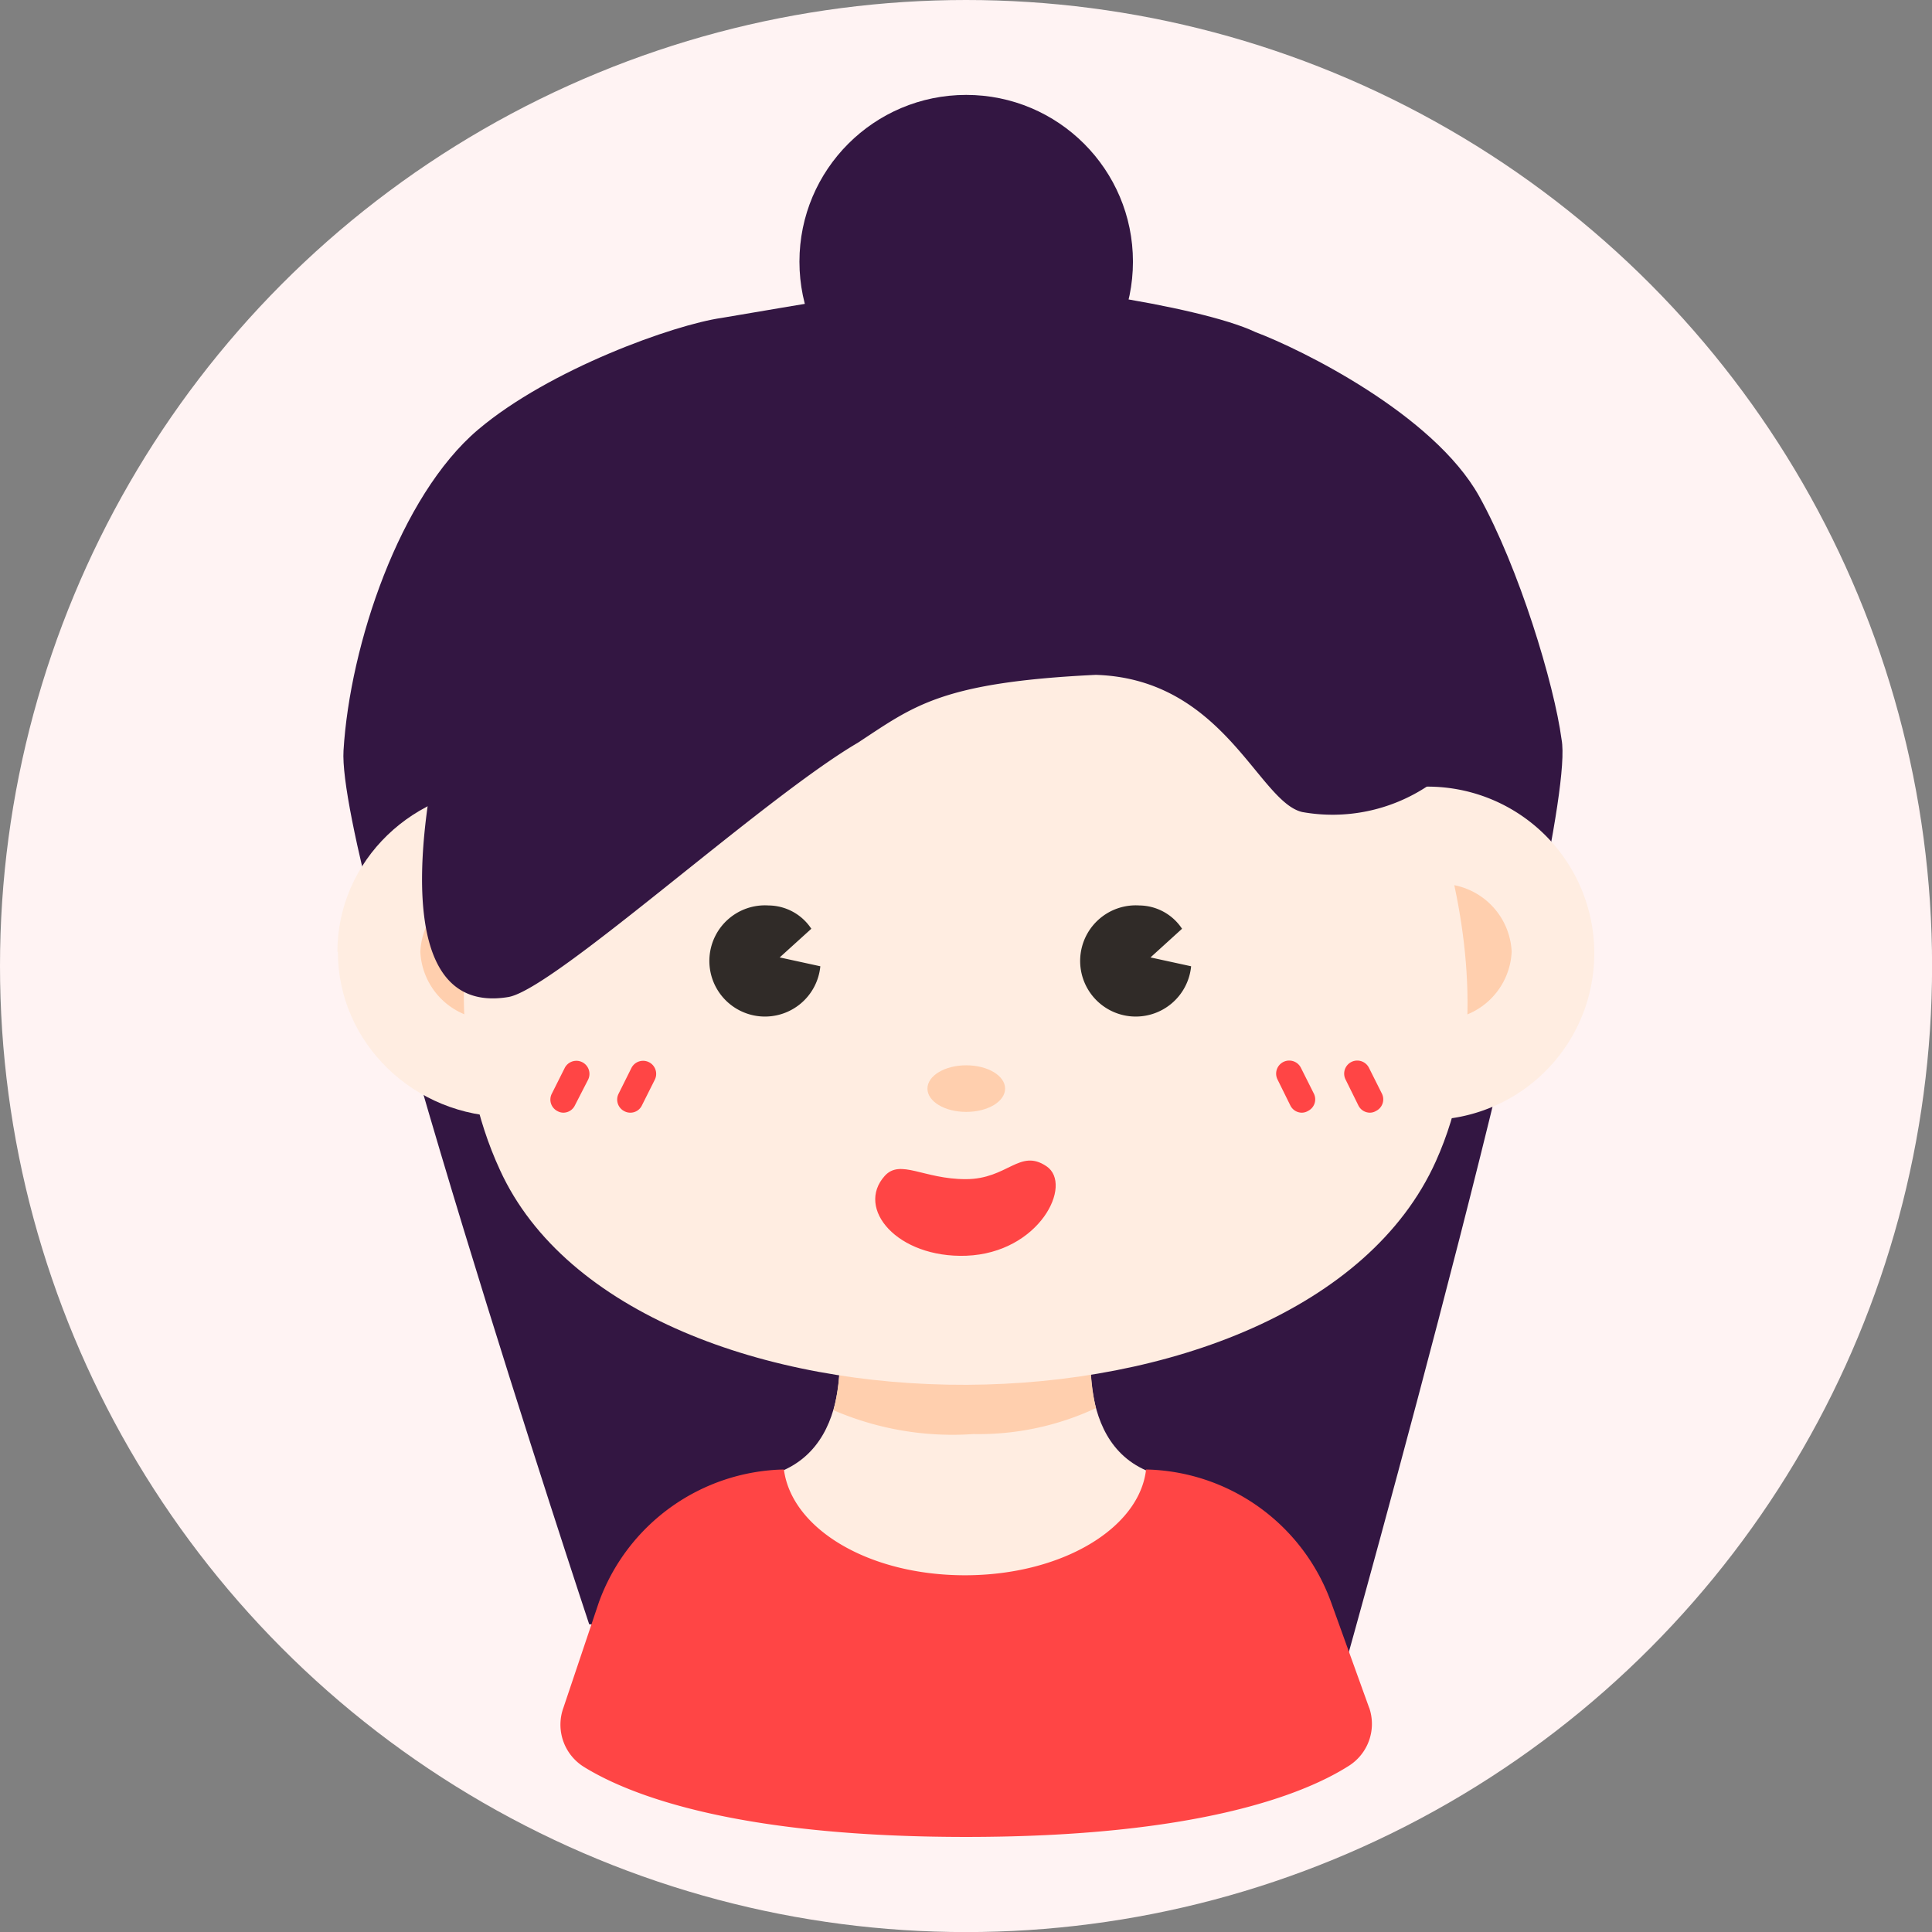 <svg id="icon" xmlns="http://www.w3.org/2000/svg" viewBox="0 0 248.75 248.75"><rect x="0" y="0" width="248.75" height="248.75" fill="#808080" stroke="none"/><defs><style>.cls-1{fill:#fff3f3;}.cls-2{fill:#331642;}.cls-3{fill:#ffede1;}.cls-4{fill:#ffcfae;}.cls-5{fill:#ff4545;}.cls-6{fill:#302b28;}</style></defs><title>ren -nü</title><circle class="cls-1" cx="124.38" cy="124.38" r="124.38"/><path class="cls-2" d="M75.86,209.13s-32.53-98-31.63-112.51c.83-13.59,7.23-32.74,17.32-41.3,9.26-7.83,25.31-13.53,31.38-14.39,10.83-1.8,24.12-4.3,30.88-4.27,6.51-.85,30.55,2.62,37.84,6.1,5.8,2.18,22.89,10.56,28.79,21.12,5.13,9.23,9.66,24.15,10.62,31.35,2.23,11.92-28,119.66-28,119.66Z"/><path class="cls-3" d="M140.93,169.91l-16.65.2-16.66-.2s3.33,15.49-7.29,19.62c0,0,1.36,14.53,23.75,14.53s24-14.53,24-14.53C137.54,185.5,140.93,169.91,140.93,169.91Z"/><path class="cls-4" d="M125.34,184.64a35.72,35.72,0,0,0,15.76-3.34,27.33,27.33,0,0,1-.17-11.39l-16.65.2-16.66-.2a26.68,26.68,0,0,1-.3,11.66,38.7,38.7,0,0,0,18,3.07Z"/><path class="cls-3" d="M43.5,122.54c0,11.74,9.82,21.26,21.94,21.26s22-9.5,22-21.24v0c0-11.74-9.82-21.25-22-21.25s-22,9.51-22,21.25Z"/><path class="cls-3" d="M162.35,122.54a21.46,21.46,0,1,0,21.47-21.26,21.36,21.36,0,0,0-21.47,21.26v0Z"/><path class="cls-4" d="M54.12,122.54a9.17,9.17,0,0,0,18.32,0h0a9.17,9.17,0,0,0-18.32,0Z"/><path class="cls-4" d="M176.31,122.54a9.17,9.17,0,0,0,18.32,0h0a9.17,9.17,0,0,0-18.32,0Z"/><path class="cls-3" d="M68.51,90.26s-16.65,33.31-4.13,60.4c16.89,36.94,103.27,37.14,120.49-1.14,12-26.65-6.29-59.62-6.29-59.62L127.71,73.31Z"/><path class="cls-4" d="M119.41,140.16c0,1.66,2.22,3,5,3s5-1.34,5-3h0c0-1.65-2.22-3-5-3S119.41,138.51,119.41,140.16Z"/><path class="cls-5" d="M167.62,143.26a1.65,1.65,0,0,1-1.47-.9L164.49,139a1.67,1.67,0,1,1,3-1.53l1.67,3.33a1.66,1.66,0,0,1-.74,2.23A1.57,1.57,0,0,1,167.62,143.26Zm8.76,0a1.66,1.66,0,0,1-1.47-.9L173.25,139a1.67,1.67,0,1,1,3-1.53l1.67,3.33a1.66,1.66,0,0,1-.74,2.23A1.54,1.54,0,0,1,176.38,143.26Zm-95.24,0a1.61,1.61,0,0,1-.77-.2,1.67,1.67,0,0,1-.73-2.23l1.66-3.33a1.67,1.67,0,0,1,3,1.53l-1.67,3.33A1.64,1.64,0,0,1,81.14,143.26Zm-8.6,0a1.57,1.57,0,0,1-.76-.2,1.66,1.66,0,0,1-.74-2.23l1.67-3.33a1.67,1.67,0,1,1,3,1.53L74,142.36A1.65,1.65,0,0,1,72.54,143.26Z"/><path class="cls-5" d="M176.28,219.88l-4.9-13.59a25.92,25.92,0,0,0-23.82-17.09c-.86,7.59-10.89,13.62-23.32,13.62s-22.32-6-23.31-13.62a25.92,25.92,0,0,0-23.82,17.09l-4.57,13.59a6.4,6.4,0,0,0,2.67,7.63c5.93,3.66,19.69,9,49.17,9s43.3-5.37,49.2-9.1a6.39,6.39,0,0,0,2.7-7.56Z"/><path class="cls-2" d="M56.94,94s-9.75,37.4,8.51,34.37c5.91-1,32.67-25.52,45-32.74,7.19-4.71,10.67-7.78,30.63-8.74,16.49.51,20.93,16.34,26.58,17.66a22.13,22.13,0,0,0,16.13-3.33S198,69.38,126.14,69.38s-66.42,18.1-66.42,18.1Z"/><path class="cls-5" d="M113.92,151.39c2-2.2,5,.43,10.42.43s6.93-4,10.4-1.66-.9,11.16-10.33,11.52C115.52,162,110.12,155.59,113.92,151.39Z"/><path class="cls-6" d="M148.13,123.27l4.06-3.69a6.66,6.66,0,0,0-5.49-3,7.16,7.16,0,1,0,6.66,7.83Zm-47.74,0,4.07-3.69a6.66,6.66,0,0,0-5.5-3,7.16,7.16,0,1,0,6.66,7.83Z"/><circle class="cls-2" cx="124.4" cy="33.69" r="21.47"/></svg>